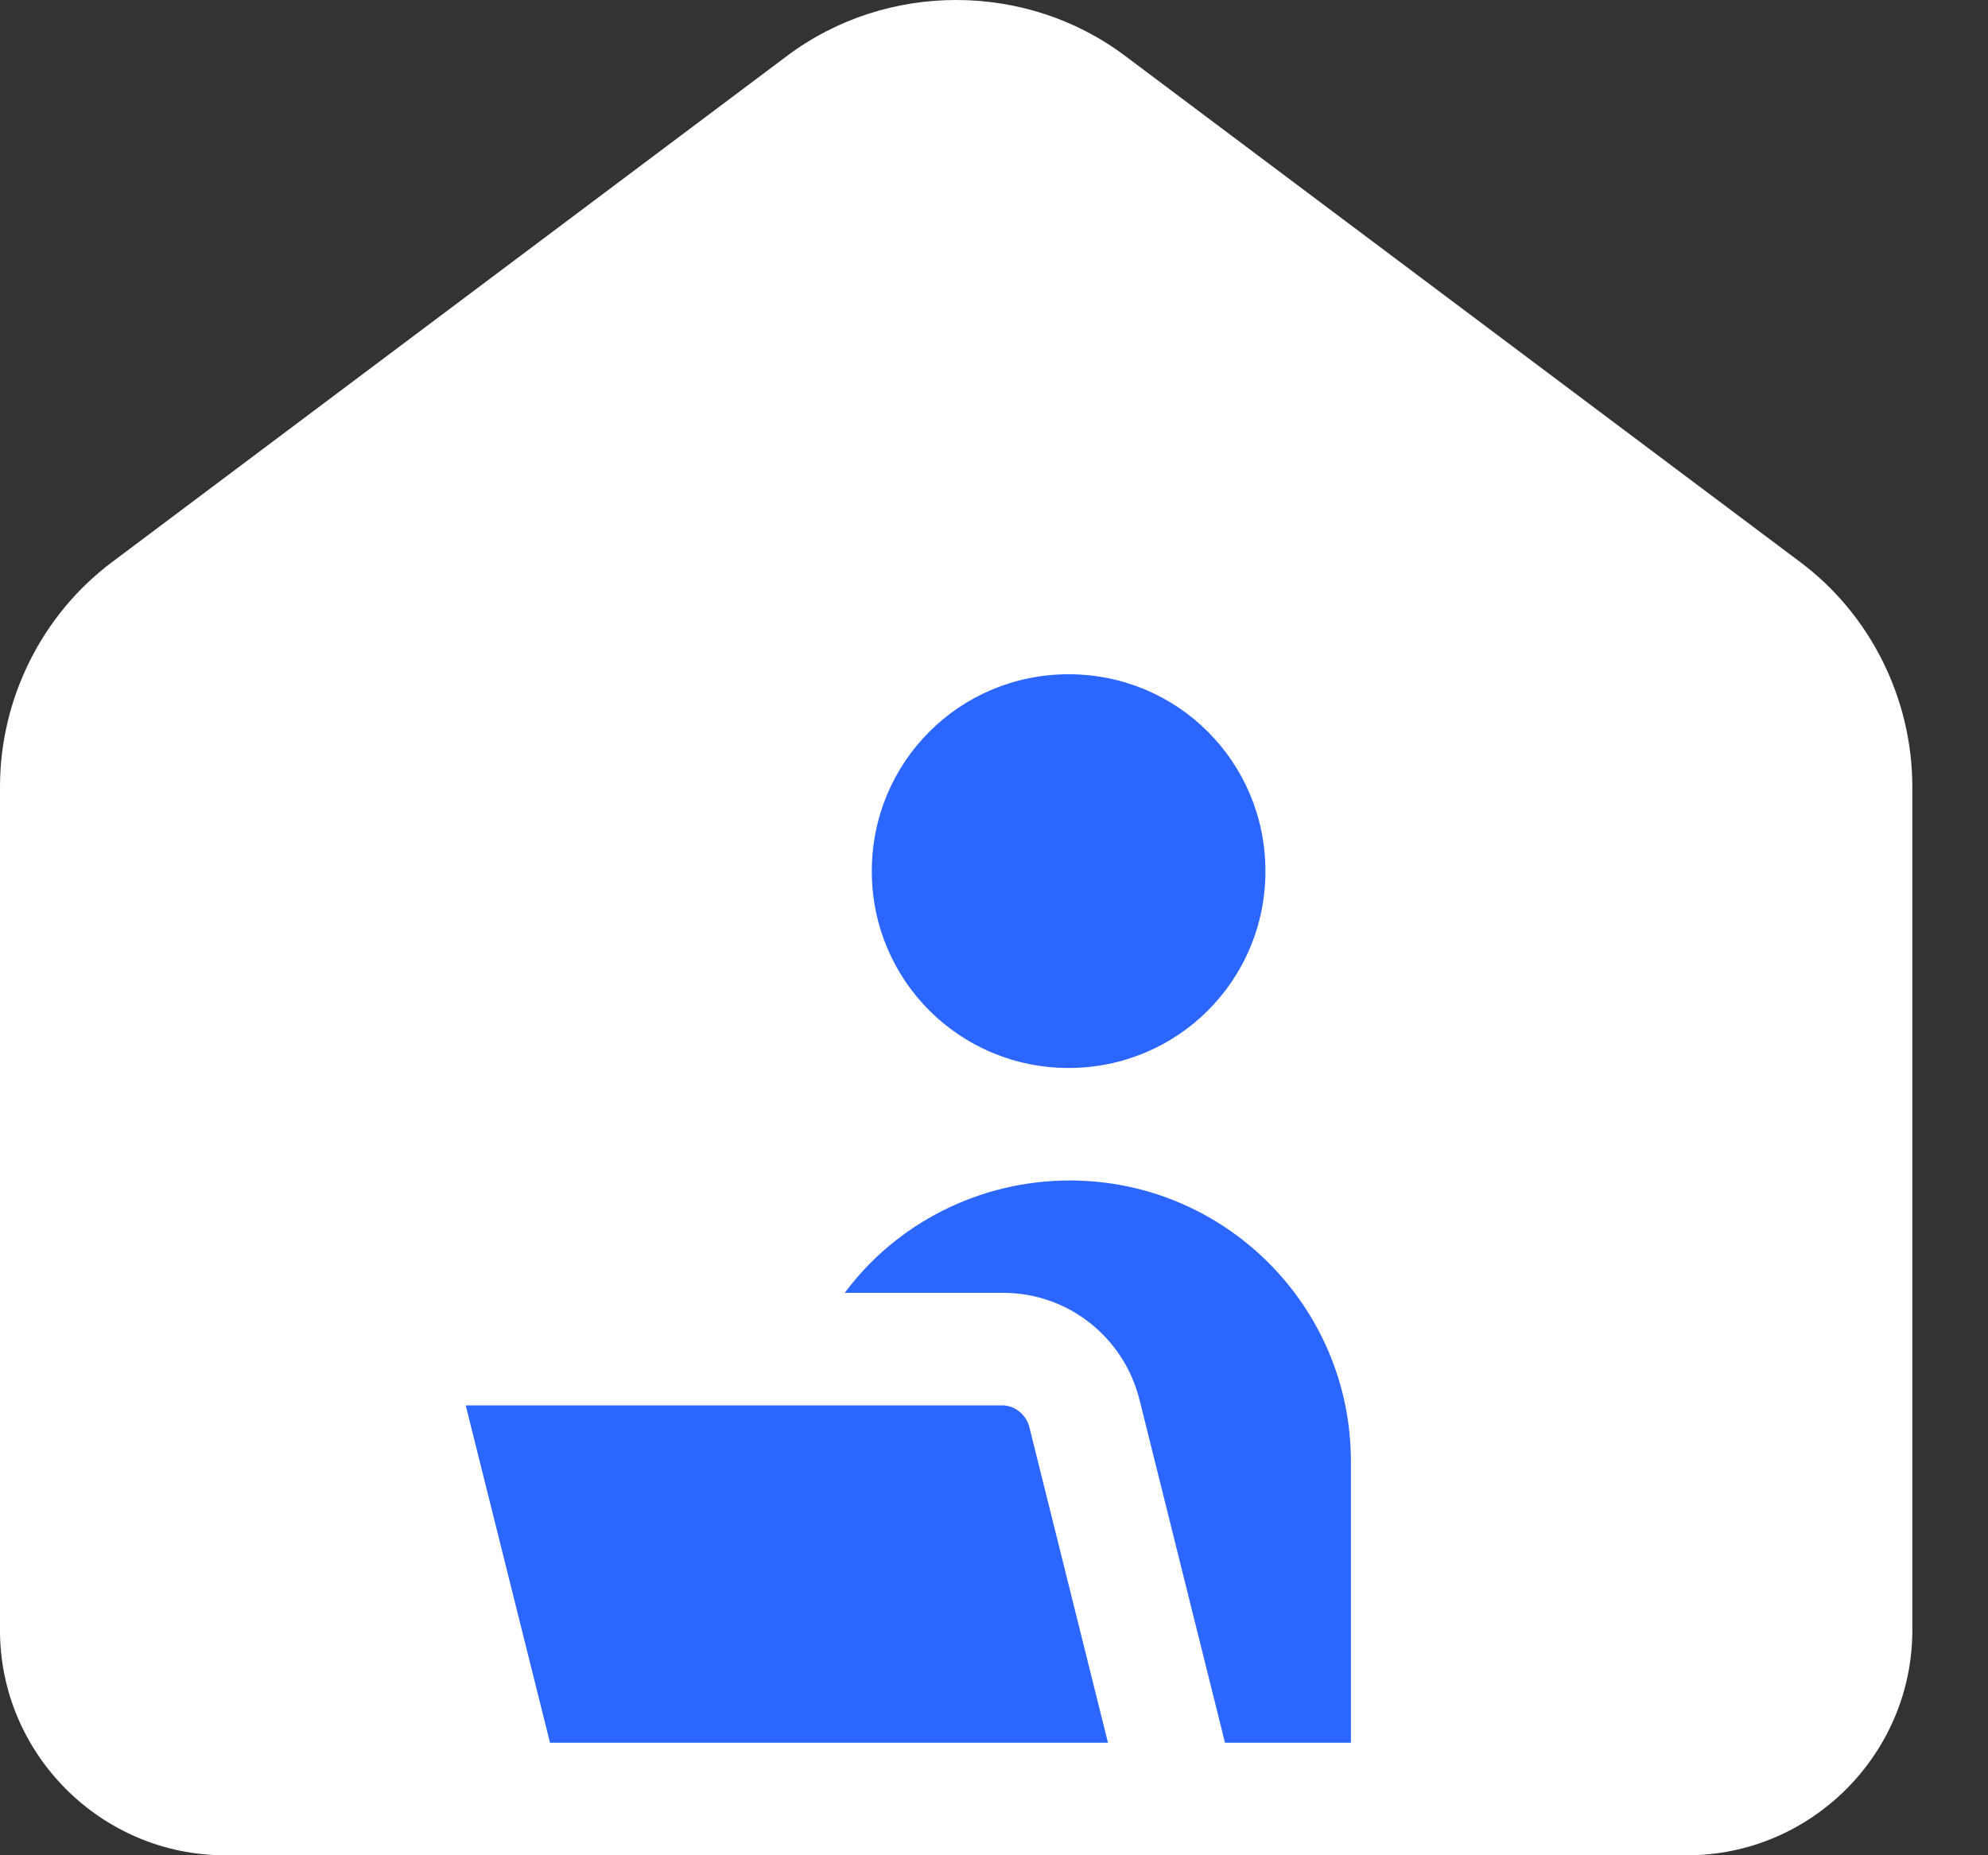 <svg width="15" height="14" viewBox="0 0 15 14" fill="none" xmlns="http://www.w3.org/2000/svg">
<rect x="0" y="0" width="15" height="14" fill="#333333" stroke="none"/>
<rect x="2.117" y="3.602" width="10.185" height="10.185" fill="#2A66FF"/>
<path d="M13.58 4.239L8.487 0.42C7.741 -0.14 6.688 -0.14 5.941 0.42L0.849 4.239C0.314 4.638 0 5.275 0 5.937V12.303C0 13.236 0.764 14 1.697 14H12.731C13.665 14 14.429 13.236 14.429 12.303V5.937C14.429 5.275 14.115 4.638 13.58 4.239ZM8.063 5.088C8.886 5.088 9.548 5.75 9.548 6.574C9.548 7.397 8.886 8.059 8.063 8.059C7.24 8.059 6.578 7.397 6.578 6.574C6.578 5.75 7.24 5.088 8.063 5.088ZM4.15 13.151L3.514 10.605H7.562C7.656 10.605 7.741 10.673 7.766 10.766L8.36 13.151H4.142H4.15ZM10.185 13.151H9.243L8.598 10.563C8.479 10.087 8.055 9.756 7.571 9.756H6.374C6.764 9.23 7.393 8.908 8.072 8.908C9.243 8.908 10.193 9.858 10.193 11.029V13.151H10.185Z" fill="white"/>
</svg>
